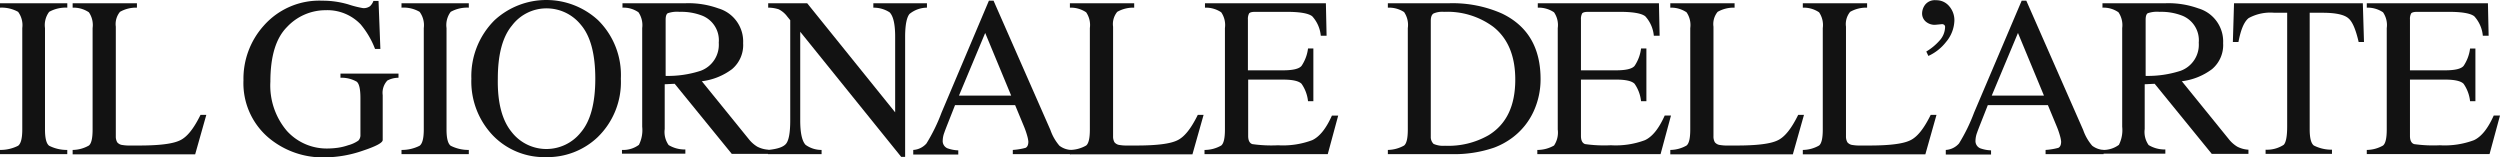 <svg id="GDA-Logo2021" xmlns="http://www.w3.org/2000/svg" width="381.31" height="24" viewBox="0 0 381.31 24">
  <g id="Group_9995" data-name="Group 9995" transform="translate(0 0)">
    <g id="Group_9976" data-name="Group 9976" transform="translate(0 0.496)">
      <path id="Path_5044" data-name="Path 5044" d="M1.2,25.472a5.95,5.95,0,0,0,2.761-.637c.425-.319.637-1.133.637-2.478V6.888A3.416,3.416,0,0,0,3.961,4.41,5.165,5.165,0,0,0,1.2,3.773V3.1H11.465v.673A5.165,5.165,0,0,0,8.7,4.41a3.359,3.359,0,0,0-.637,2.478V22.357c0,1.345.212,2.159.637,2.478a5.95,5.95,0,0,0,2.761.637v.637H1.2v-.637Z" transform="translate(-1.2 -3.1)" fill="#121212"/>
    </g>
    <g id="Group_9977" data-name="Group 9977" transform="translate(11.08 0.496)">
      <path id="Path_5045" data-name="Path 5045" d="M32.5,25.472a5.1,5.1,0,0,0,2.478-.673c.389-.319.566-1.133.566-2.442V6.888a3.433,3.433,0,0,0-.566-2.407A4.184,4.184,0,0,0,32.5,3.773V3.1h9.805v.673a4.912,4.912,0,0,0-2.584.637,2.929,2.929,0,0,0-.637,2.265V23.383a1.771,1.771,0,0,0,.212.92,1.21,1.21,0,0,0,.85.425,5.811,5.811,0,0,0,.814.071h1.628c3.08,0,5.168-.248,6.265-.779,1.1-.5,2.124-1.805,3.15-3.894h.885l-1.7,6.018H32.5Z" transform="translate(-32.5 -3.1)" fill="#121212"/>
    </g>
    <g id="Group_9978" data-name="Group 9978" transform="translate(37.133 0.106)">
      <path id="Path_5046" data-name="Path 5046" d="M122.1,2.566a15.218,15.218,0,0,0,2.23.566,1.658,1.658,0,0,0,1.062-.283,2.034,2.034,0,0,0,.531-.814h.779l.283,7.327h-.814a13.068,13.068,0,0,0-2.195-3.752,7.016,7.016,0,0,0-5.345-2.159A8.054,8.054,0,0,0,112.755,6c-1.7,1.7-2.549,4.46-2.549,8.354a10.681,10.681,0,0,0,2.513,7.5,8.176,8.176,0,0,0,6.23,2.69,12.181,12.181,0,0,0,1.487-.106,8.4,8.4,0,0,0,1.628-.389,4.988,4.988,0,0,0,1.558-.708,1.178,1.178,0,0,0,.319-.885V16.867c0-1.345-.177-2.195-.566-2.513a4.646,4.646,0,0,0-2.478-.6v-.637h8.85v.637a3.6,3.6,0,0,0-1.7.425,2.741,2.741,0,0,0-.708,2.23v6.832c0,.425-.991.956-3.009,1.628a18.063,18.063,0,0,1-5.77,1.027,12.841,12.841,0,0,1-8.6-2.973,10.891,10.891,0,0,1-3.858-8.779,12.1,12.1,0,0,1,3.08-8.319A11.287,11.287,0,0,1,118.135,2,13.765,13.765,0,0,1,122.1,2.566Z" transform="translate(-106.1 -2)" fill="#121212"/>
    </g>
    <g id="Group_9979" data-name="Group 9979" transform="translate(61.239 0.496)">
      <path id="Path_5047" data-name="Path 5047" d="M174.2,25.472a5.95,5.95,0,0,0,2.761-.637c.425-.319.637-1.133.637-2.478V6.888a3.416,3.416,0,0,0-.637-2.478,4.849,4.849,0,0,0-2.761-.637V3.1h10.265v.673a5.165,5.165,0,0,0-2.761.637,3.358,3.358,0,0,0-.637,2.478V22.357c0,1.345.212,2.159.637,2.478a5.95,5.95,0,0,0,2.761.637v.637H174.2Z" transform="translate(-174.2 -3.1)" fill="#121212"/>
    </g>
    <g id="Group_9980" data-name="Group 9980" transform="translate(71.894)">
      <path id="Path_5048" data-name="Path 5048" d="M207.84,4.78a11.657,11.657,0,0,1,15.788,0A11.733,11.733,0,0,1,227.1,13.7a11.681,11.681,0,0,1-3.611,8.991,11.091,11.091,0,0,1-7.788,2.973,10.887,10.887,0,0,1-8.106-3.292A11.912,11.912,0,0,1,204.3,13.7,12.023,12.023,0,0,1,207.84,4.78Zm2.584,17.027a6.711,6.711,0,0,0,10.584.071c1.451-1.7,2.195-4.425,2.195-8.177,0-3.788-.743-6.513-2.195-8.212a6.713,6.713,0,0,0-5.239-2.513,6.585,6.585,0,0,0-5.274,2.619c-1.451,1.735-2.159,4.46-2.159,8.106C208.265,17.381,209.008,20.072,210.424,21.806Z" transform="translate(-204.3 -1.7)" fill="#121212"/>
    </g>
    <g id="Group_9981" data-name="Group 9981" transform="translate(94.867 0.496)">
      <path id="Path_5049" data-name="Path 5049" d="M269.306,25.472a3.966,3.966,0,0,0,2.478-.779,4.975,4.975,0,0,0,.5-2.761V6.888a3.494,3.494,0,0,0-.566-2.407,3.961,3.961,0,0,0-2.442-.708V3.1H278.9a13.43,13.43,0,0,1,4.991.779,5.26,5.26,0,0,1,3.788,5.31,4.8,4.8,0,0,1-1.7,3.965,9.611,9.611,0,0,1-4.6,1.841l7.151,8.814a4.865,4.865,0,0,0,1.31,1.168,4.226,4.226,0,0,0,1.7.46v.637h-5.593l-8.708-10.69-1.522.071v6.832a3.45,3.45,0,0,0,.6,2.442,4.711,4.711,0,0,0,2.549.673v.637H269.2v-.566ZM281.2,13.4a4.229,4.229,0,0,0,2.761-4.283,4.038,4.038,0,0,0-2.478-4.106,8.784,8.784,0,0,0-3.5-.6,4.344,4.344,0,0,0-1.805.212c-.212.142-.319.46-.319.991V14.18A16.042,16.042,0,0,0,281.2,13.4Z" transform="translate(-269.2 -3.1)" fill="#121212"/>
    </g>
    <g id="Group_9982" data-name="Group 9982" transform="translate(117.133 0.496)">
      <path id="Path_5050" data-name="Path 5050" d="M332.136,25.472c1.451-.142,2.372-.46,2.761-.991s.6-1.664.6-3.5V5.684l-.46-.566a3.653,3.653,0,0,0-1.31-1.1,5.337,5.337,0,0,0-1.593-.248V3.1h5.947L351.5,19.737V8.2q0-2.867-.85-3.717a4.46,4.46,0,0,0-2.478-.708V3.1h8.177v.673a4.259,4.259,0,0,0-2.655.956c-.425.5-.673,1.664-.673,3.5v18.3h-.6l-15.4-19.08V20.976c0,1.912.283,3.15.814,3.717a4.123,4.123,0,0,0,2.443.779v.637H332.1v-.637Z" transform="translate(-332.1 -3.1)" fill="#121212"/>
    </g>
    <g id="Group_9983" data-name="Group 9983" transform="translate(139.292 0.106)">
      <path id="Path_5051" data-name="Path 5051" d="M394.7,25.4v-.637a2.909,2.909,0,0,0,2.018-.991,26.642,26.642,0,0,0,2.3-4.708L406.24,2h.708l8.673,19.717A7.362,7.362,0,0,0,417,24.124a3.181,3.181,0,0,0,1.735.637V25.4h-8.85v-.637a9.992,9.992,0,0,0,1.947-.319q.425-.212.425-.956a4.668,4.668,0,0,0-.177-.885,12.1,12.1,0,0,0-.46-1.345l-1.38-3.327h-9.168c-.885,2.265-1.451,3.646-1.628,4.177a3.626,3.626,0,0,0-.248,1.2,1.2,1.2,0,0,0,.708,1.2,5.4,5.4,0,0,0,1.664.319v.637H394.7Zm14.938-8.92L405.674,6.92l-4,9.558Z" transform="translate(-394.7 -2)" fill="#121212"/>
    </g>
    <g id="Group_9984" data-name="Group 9984" transform="translate(163.186 0.496)">
      <path id="Path_5052" data-name="Path 5052" d="M462.2,25.472a5.1,5.1,0,0,0,2.478-.673c.389-.319.566-1.133.566-2.442V6.888a3.434,3.434,0,0,0-.566-2.407,4.185,4.185,0,0,0-2.478-.708V3.1h9.806v.673a4.912,4.912,0,0,0-2.584.637,2.929,2.929,0,0,0-.637,2.265V23.383a1.771,1.771,0,0,0,.212.92,1.21,1.21,0,0,0,.85.425,5.811,5.811,0,0,0,.814.071h1.628c3.08,0,5.168-.248,6.266-.779,1.1-.5,2.124-1.805,3.15-3.894h.885l-1.7,6.018H462.2v-.673Z" transform="translate(-462.2 -3.1)" fill="#121212"/>
    </g>
    <g id="Group_9985" data-name="Group 9985" transform="translate(183.717 0.496)">
      <path id="Path_5053" data-name="Path 5053" d="M520.271,25.472a5.1,5.1,0,0,0,2.478-.673c.389-.319.566-1.133.566-2.442V6.888a3.434,3.434,0,0,0-.566-2.407,4.184,4.184,0,0,0-2.478-.708V3.1h18.442l.106,4.956h-.885a5.06,5.06,0,0,0-1.31-2.973c-.6-.46-1.912-.673-3.929-.673h-4.743c-.5,0-.814.071-.956.248a1.809,1.809,0,0,0-.177.92V13.33h5.345c1.487,0,2.443-.212,2.832-.673A6.075,6.075,0,0,0,535.988,10h.814v8.035h-.814A5.712,5.712,0,0,0,535,15.383c-.425-.425-1.345-.637-2.832-.637h-5.309v8.6c0,.673.212,1.1.637,1.239a20.739,20.739,0,0,0,3.929.177,12.7,12.7,0,0,0,5.2-.779c1.133-.531,2.124-1.77,3.009-3.752h.956L539,26.109H520.2v-.637Z" transform="translate(-520.2 -3.1)" fill="#121212"/>
    </g>
    <g id="Group_9986" data-name="Group 9986" transform="translate(211.681 0.496)">
      <path id="Path_5054" data-name="Path 5054" d="M599.2,25.472a5.238,5.238,0,0,0,2.478-.673c.389-.319.566-1.133.566-2.442V6.888a3.484,3.484,0,0,0-.566-2.442,4.229,4.229,0,0,0-2.478-.673V3.1h9.381a18.629,18.629,0,0,1,8,1.558c3.929,1.876,5.912,5.2,5.912,10.018a11.715,11.715,0,0,1-1.062,4.92,10.418,10.418,0,0,1-3.186,3.965,11.168,11.168,0,0,1-2.832,1.558,18.615,18.615,0,0,1-6.549.991H599.2Zm6.973-.92a3.628,3.628,0,0,0,1.735.283,12.326,12.326,0,0,0,6.69-1.628c2.69-1.664,4.036-4.46,4.036-8.46,0-3.575-1.1-6.265-3.328-8.035a11.752,11.752,0,0,0-7.54-2.3,3.342,3.342,0,0,0-1.593.248c-.283.177-.425.531-.425,1.133V23.454A1.443,1.443,0,0,0,606.174,24.551Z" transform="translate(-599.2 -3.1)" fill="#121212"/>
    </g>
    <g id="Group_9987" data-name="Group 9987" transform="translate(234.478 0.496)">
      <path id="Path_5055" data-name="Path 5055" d="M663.671,25.472a5.1,5.1,0,0,0,2.478-.673,3.547,3.547,0,0,0,.567-2.442V6.888a3.431,3.431,0,0,0-.567-2.407,4.183,4.183,0,0,0-2.478-.708V3.1h18.478l.106,4.956h-.885a5.058,5.058,0,0,0-1.31-2.973c-.6-.46-1.912-.673-3.929-.673h-4.743c-.5,0-.814.071-.956.248a1.807,1.807,0,0,0-.177.92V13.33H675.6c1.487,0,2.442-.212,2.832-.673A6.071,6.071,0,0,0,679.423,10h.814v8.035h-.814a5.709,5.709,0,0,0-.991-2.655c-.425-.425-1.345-.637-2.832-.637h-5.345v8.6c0,.673.212,1.1.637,1.239a20.744,20.744,0,0,0,3.929.177,12.7,12.7,0,0,0,5.2-.779c1.133-.531,2.124-1.77,3.009-3.752h.956L682.4,26.109H663.6v-.637Z" transform="translate(-663.6 -3.1)" fill="#121212"/>
    </g>
    <g id="Group_9988" data-name="Group 9988" transform="translate(254.761 0.496)">
      <path id="Path_5056" data-name="Path 5056" d="M720.9,25.472a5.1,5.1,0,0,0,2.478-.673c.389-.319.566-1.133.566-2.442V6.888a3.434,3.434,0,0,0-.566-2.407,4.184,4.184,0,0,0-2.478-.708V3.1h9.805v.673a4.913,4.913,0,0,0-2.584.637,2.929,2.929,0,0,0-.637,2.265V23.383a1.771,1.771,0,0,0,.212.92,1.21,1.21,0,0,0,.85.425,5.811,5.811,0,0,0,.814.071h1.628c3.08,0,5.168-.248,6.266-.779,1.1-.5,2.124-1.805,3.15-3.894h.885l-1.7,6.018H720.9Z" transform="translate(-720.9 -3.1)" fill="#121212"/>
    </g>
    <g id="Group_9989" data-name="Group 9989" transform="translate(274.973 0.496)">
      <path id="Path_5057" data-name="Path 5057" d="M778,25.472a5.1,5.1,0,0,0,2.478-.673c.389-.319.566-1.133.566-2.442V6.888a3.432,3.432,0,0,0-.566-2.407A4.184,4.184,0,0,0,778,3.773V3.1h9.805v.673a4.914,4.914,0,0,0-2.584.637,2.929,2.929,0,0,0-.637,2.265V23.383a1.772,1.772,0,0,0,.212.92,1.21,1.21,0,0,0,.85.425,5.813,5.813,0,0,0,.814.071h1.628c3.08,0,5.168-.248,6.266-.779,1.1-.5,2.124-1.805,3.15-3.894h.885l-1.7,6.018H778Z" transform="translate(-778 -3.1)" fill="#121212"/>
    </g>
    <g id="Group_9990" data-name="Group 9990" transform="translate(293.168 0.035)">
      <path id="Path_5058" data-name="Path 5058" d="M833.046,8.172a7.157,7.157,0,0,1-2.69,2.124l-.319-.673a8.435,8.435,0,0,0,2.018-1.664,3.155,3.155,0,0,0,.85-2.053.411.411,0,0,0-.141-.354.572.572,0,0,0-.319-.106q-1.009.106-1.168.106A2.092,2.092,0,0,1,830,5.092a1.622,1.622,0,0,1-.6-1.345,2.242,2.242,0,0,1,.5-1.31,1.893,1.893,0,0,1,1.628-.637,2.536,2.536,0,0,1,1.982.885,3.261,3.261,0,0,1,.814,2.23A5.307,5.307,0,0,1,833.046,8.172Z" transform="translate(-829.4 -1.8)" fill="#121212"/>
    </g>
    <g id="Group_9991" data-name="Group 9991" transform="translate(296.779 0.106)">
      <path id="Path_5059" data-name="Path 5059" d="M839.6,25.4v-.637a2.909,2.909,0,0,0,2.018-.991,26.652,26.652,0,0,0,2.3-4.708L851.175,2h.708l8.672,19.717a7.362,7.362,0,0,0,1.381,2.407,3.18,3.18,0,0,0,1.735.637V25.4h-8.85v-.637a9.99,9.99,0,0,0,1.947-.319q.425-.212.425-.956a4.672,4.672,0,0,0-.177-.885,12.136,12.136,0,0,0-.46-1.345l-1.38-3.327h-9.168c-.885,2.265-1.452,3.646-1.628,4.177a3.631,3.631,0,0,0-.248,1.2,1.2,1.2,0,0,0,.708,1.2,5.4,5.4,0,0,0,1.664.319v.637h-6.9Zm14.974-8.92L850.609,6.92l-4,9.558Z" transform="translate(-839.6 -2)" fill="#121212"/>
    </g>
    <g id="Group_9992" data-name="Group 9992" transform="translate(320.602 0.496)">
      <path id="Path_5060" data-name="Path 5060" d="M907.006,25.472a3.968,3.968,0,0,0,2.478-.779,4.978,4.978,0,0,0,.5-2.761V6.888a3.494,3.494,0,0,0-.566-2.407,3.961,3.961,0,0,0-2.443-.708V3.1H916.6a13.428,13.428,0,0,1,4.991.779,5.26,5.26,0,0,1,3.788,5.31,4.8,4.8,0,0,1-1.7,3.965,9.611,9.611,0,0,1-4.6,1.841l7.15,8.814a4.864,4.864,0,0,0,1.31,1.168,4.225,4.225,0,0,0,1.7.46v.637h-5.593l-8.708-10.69-1.522.071v6.832a3.45,3.45,0,0,0,.6,2.442,4.711,4.711,0,0,0,2.549.673v.637H906.9v-.566ZM918.9,13.4a4.229,4.229,0,0,0,2.761-4.283,4.038,4.038,0,0,0-2.478-4.106,8.784,8.784,0,0,0-3.5-.6,4.345,4.345,0,0,0-1.805.212c-.212.142-.318.46-.318.991V14.18A16.212,16.212,0,0,0,918.9,13.4Z" transform="translate(-906.9 -3.1)" fill="#121212"/>
    </g>
    <g id="Group_9993" data-name="Group 9993" transform="translate(340.566 0.496)">
      <path id="Path_5061" data-name="Path 5061" d="M963.477,3.1h19.646l.177,5.912h-.814c-.425-1.841-.921-3.08-1.558-3.611-.637-.566-1.947-.85-3.964-.85h-1.947v17.77c0,1.345.212,2.159.637,2.478a5.949,5.949,0,0,0,2.761.637v.637H968.291v-.637a4.671,4.671,0,0,0,2.761-.743c.354-.354.531-1.31.531-2.8V4.551h-1.947a6.9,6.9,0,0,0-3.929.814c-.708.566-1.2,1.77-1.557,3.646H963.3Z" transform="translate(-963.3 -3.1)" fill="#121212"/>
    </g>
    <g id="Group_9994" data-name="Group 9994" transform="translate(360.991 0.496)">
      <path id="Path_5062" data-name="Path 5062" d="M1021,25.472a5.1,5.1,0,0,0,2.478-.673c.39-.319.567-1.133.567-2.442V6.888a3.432,3.432,0,0,0-.567-2.407A4.182,4.182,0,0,0,1021,3.773V3.1h18.478l.107,4.956h-.885a5.06,5.06,0,0,0-1.309-2.973c-.6-.46-1.912-.673-3.929-.673h-4.744c-.5,0-.814.071-.956.248a1.811,1.811,0,0,0-.176.92V13.33h5.345c1.487,0,2.442-.212,2.832-.673a6.071,6.071,0,0,0,.991-2.655h.814v8.035h-.814a5.7,5.7,0,0,0-.991-2.655c-.425-.425-1.345-.637-2.832-.637h-5.345v8.6c0,.673.212,1.1.636,1.239a20.755,20.755,0,0,0,3.93.177,12.7,12.7,0,0,0,5.2-.779c1.133-.531,2.124-1.77,3.009-3.752h.956l-1.593,5.876H1021Z" transform="translate(-1021 -3.1)" fill="#121212"/>
    </g>
  </g>
</svg>
